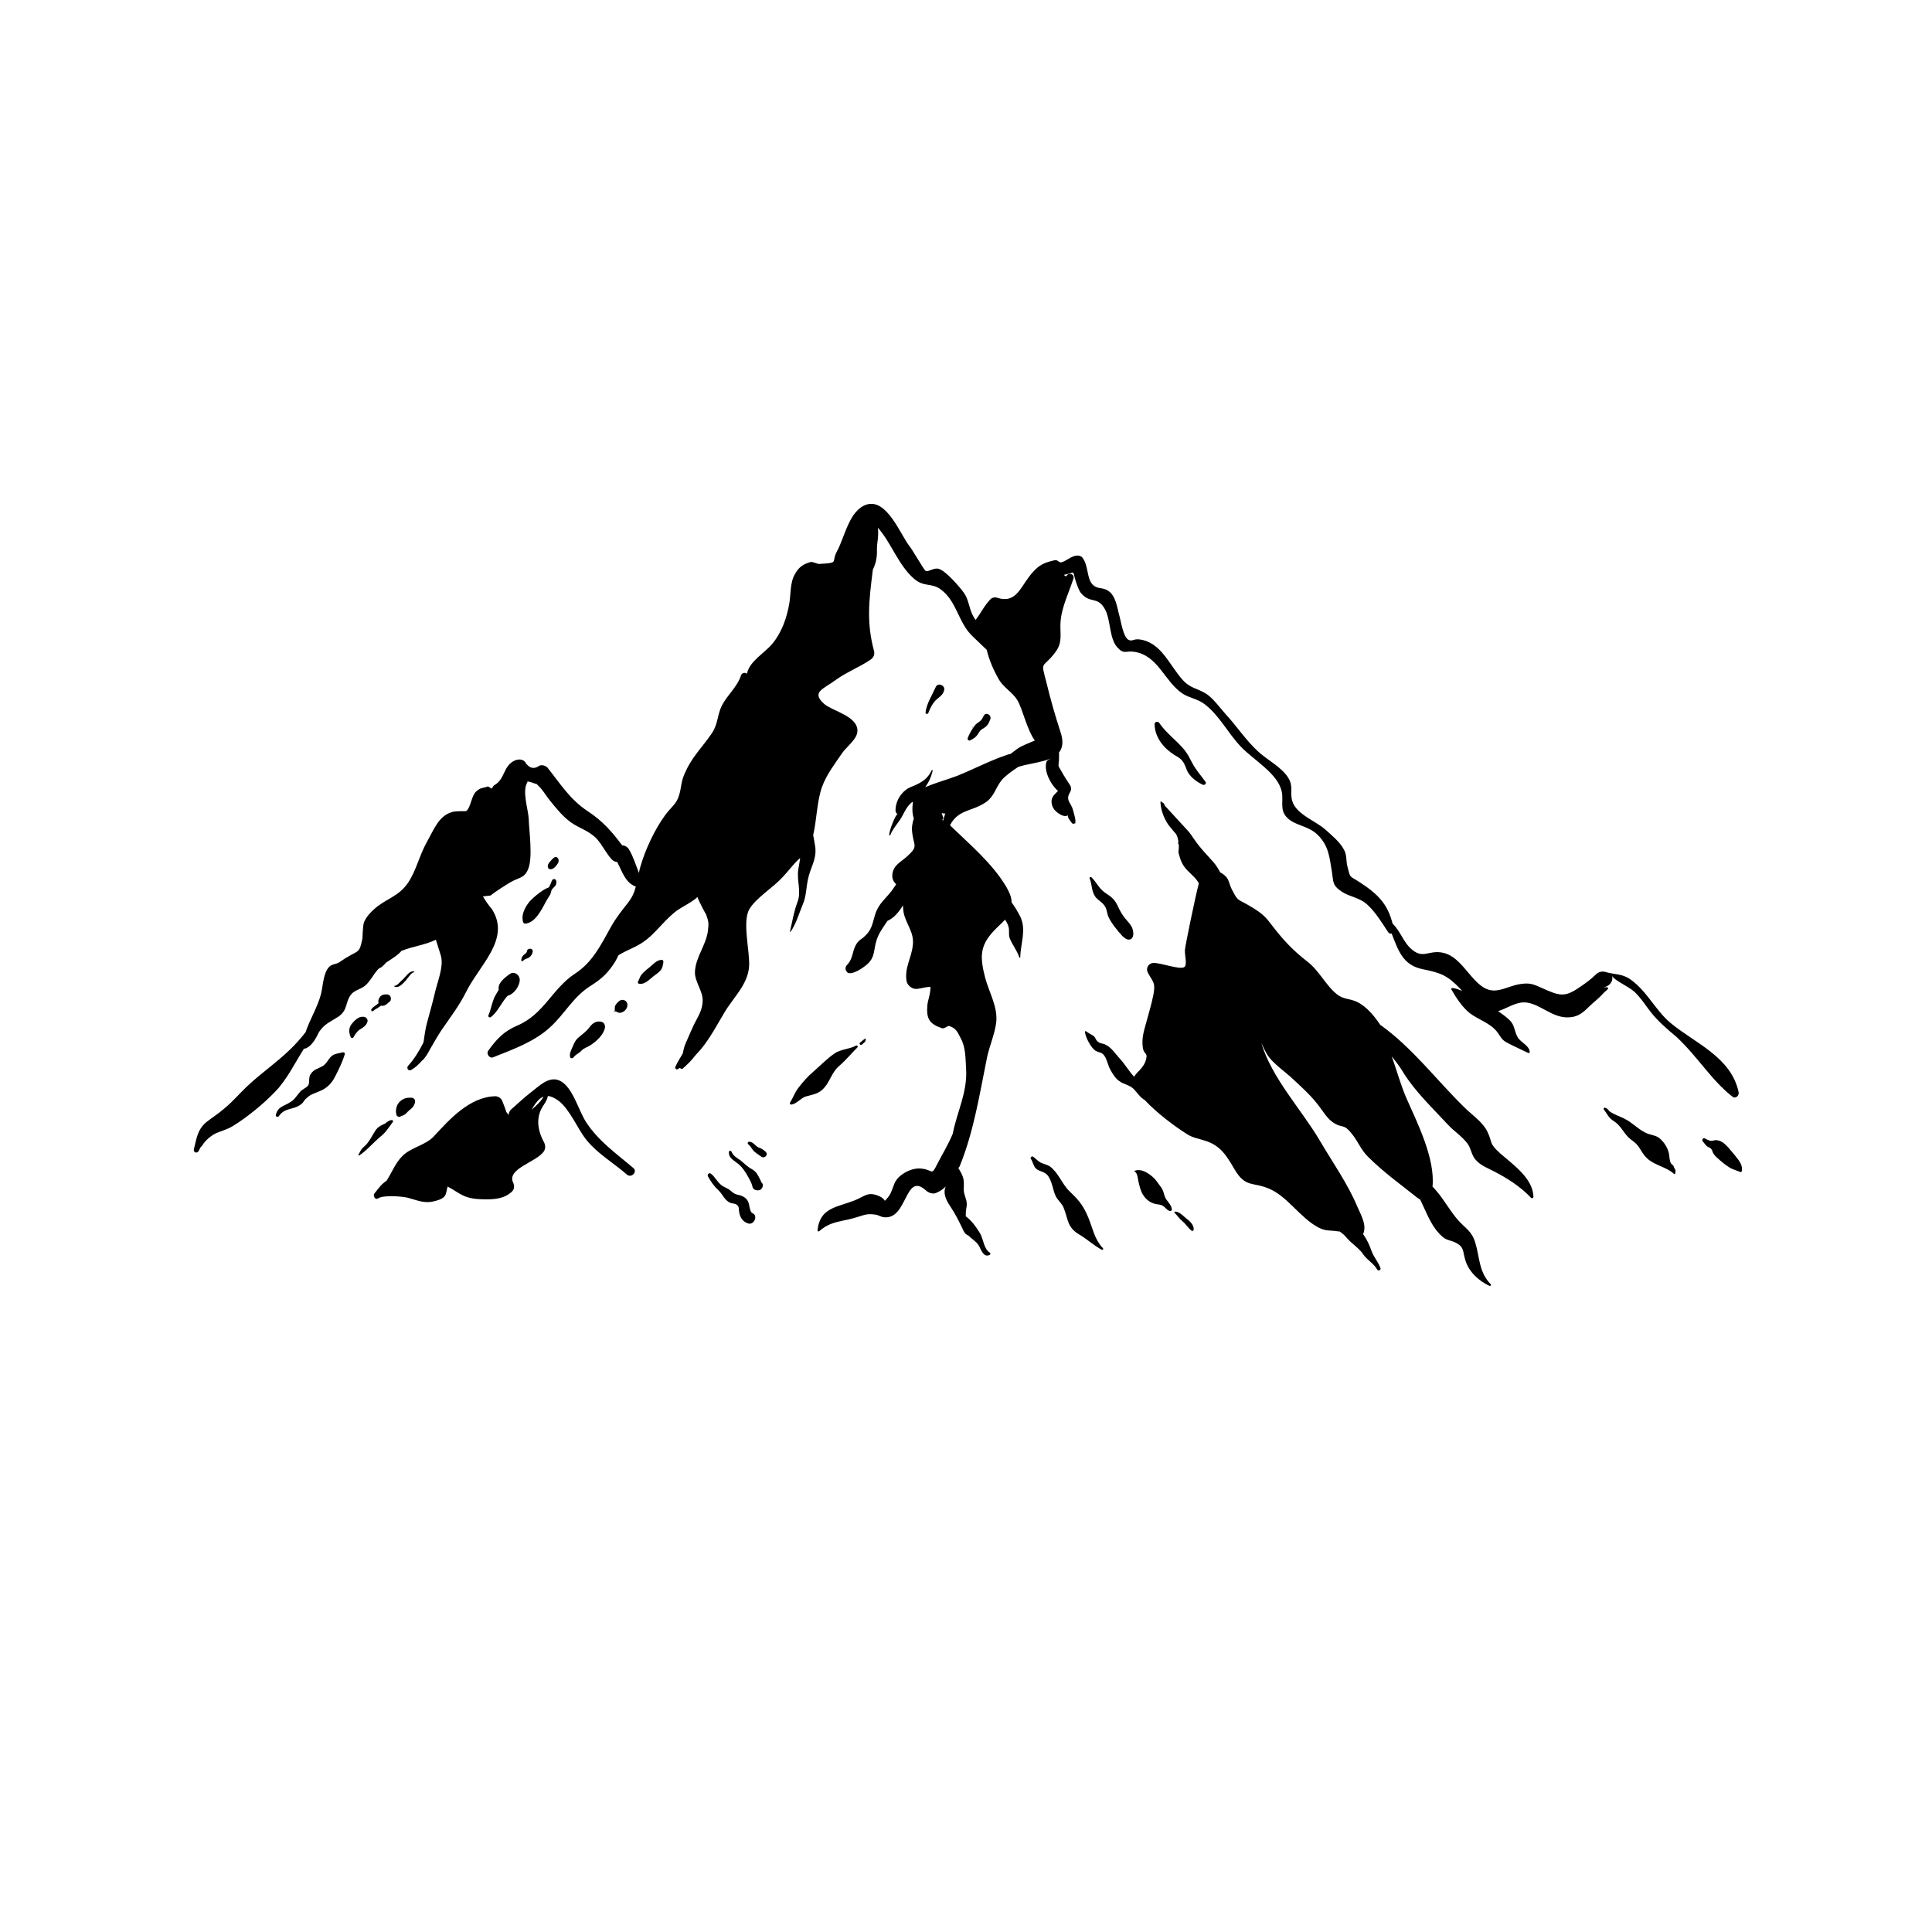 <svg xmlns="http://www.w3.org/2000/svg" xmlns:xlink="http://www.w3.org/1999/xlink" width="500" zoomAndPan="magnify" viewBox="0 0 375 375" height="500" preserveAspectRatio="xMidYMid meet" version="1.0"><defs><clipPath id="d3f8e29e89"><path d="M 37.5 97 L 338 97 L 338 244 L 37.5 244 Z M 37.5 97 " clip-rule="nonzero"/></clipPath><clipPath id="e90e8fe721"><path d="M 210 155 L 298 155 L 298 249.688 L 210 249.688 Z M 210 155 " clip-rule="nonzero"/></clipPath><clipPath id="8439c132a3"><path d="M 330 220 L 338.25 220 L 338.25 228 L 330 228 Z M 330 220 " clip-rule="nonzero"/></clipPath></defs><rect x="-37.5" width="450" fill="#ffffff" y="-37.5" height="450" fill-opacity="1"/><rect x="-37.5" width="450" fill="#ffffff" y="-37.5" height="450" fill-opacity="1"/><g clip-path="url(#d3f8e29e89)"><path fill="#000000" d="M 336.328 212.902 C 336.93 213.324 337.59 212.602 337.469 212 C 336.027 205.156 328.938 202.457 324.25 198.555 C 321.309 196.09 319.688 192.371 316.441 190.086 C 314.82 188.945 313.316 189.188 311.574 188.648 C 310.977 188.469 310.254 188.648 309.773 189.129 C 308.75 190.148 307.488 191.047 306.289 191.828 C 303.707 193.57 302.625 193.27 299.559 191.891 C 297.578 190.988 296.918 190.688 294.812 191.047 C 292.051 191.59 290.008 193.328 287.426 191.289 C 284.84 189.309 283.16 185.344 279.734 184.863 C 277.211 184.504 276.25 186.066 274.148 184.383 C 272.406 183.004 271.926 180.844 270.301 179.281 C 269.34 175.5 267.539 173.578 263.812 171.176 C 261.891 169.914 262.133 170.574 261.531 168.176 C 261.23 167.031 261.469 166.012 260.871 164.934 C 260.09 163.43 258.465 162.109 257.266 161.031 C 255.402 159.348 251.617 158.086 250.836 155.504 C 250.297 153.645 251.137 152.684 249.996 150.883 C 248.676 148.84 245.91 147.461 244.168 145.84 C 241.766 143.617 240.082 140.977 237.859 138.574 C 236.777 137.375 235.457 135.512 234.137 134.672 C 232.332 133.531 231.012 133.652 229.449 131.852 C 226.867 128.91 225.305 124.586 221.098 124.105 C 219.957 123.984 219.777 124.586 218.996 124.164 C 218.035 123.625 217.555 120.562 217.312 119.664 C 216.832 118.043 216.652 115.641 215.031 114.621 C 213.949 113.961 213.047 114.379 212.148 113.539 C 210.887 112.34 211.305 109.758 210.105 108.254 C 209.805 107.836 209.145 107.773 208.66 107.895 C 207.641 108.137 206.859 108.977 205.957 109.156 C 205.598 109.215 205.238 108.617 204.758 108.734 C 203.074 109.098 201.875 109.516 200.672 110.836 C 198.027 113.598 197.547 117.32 193.461 116 C 193.043 115.879 192.562 116 192.262 116.301 C 191.121 117.441 190.34 119.062 189.379 120.324 C 189.195 120.082 189.016 119.844 188.836 119.484 C 188.055 117.98 188.055 116.359 187.035 114.98 C 186.133 113.777 183.609 110.836 182.227 110.418 C 181.328 110.117 180.305 111.016 179.703 110.836 C 179.402 110.777 177.121 106.695 176.461 105.914 C 174.777 103.754 172.133 96.727 168.23 97.93 C 164.805 99.012 163.965 104.293 162.461 106.996 C 161.262 109.215 163.004 109.215 159.098 109.457 C 158.617 109.516 157.836 108.977 157.297 109.098 C 155.855 109.516 155.012 110.117 154.293 111.438 C 153.332 113.059 153.512 115.281 153.211 117.082 C 152.73 119.902 151.77 122.664 149.965 124.887 C 148.465 126.746 145.461 128.309 144.98 130.77 C 144.617 130.469 144.02 130.59 143.84 131.07 C 143.059 133.41 141.195 134.852 140.113 136.953 C 139.211 138.754 139.391 140.496 138.191 142.297 C 136.148 145.301 134.227 146.922 132.785 150.402 C 132.184 151.785 132.242 152.984 131.824 154.305 C 131.34 156.047 130.262 156.648 129.117 158.207 C 127.078 160.969 125.215 164.992 124.312 168.176 C 124.191 168.594 124.074 169.016 124.012 169.434 C 123.41 167.875 122.93 166.312 122.09 164.871 C 121.789 164.391 121.309 164.09 120.77 164.09 C 118.785 161.449 116.984 159.348 114.039 157.426 C 110.613 155.145 108.871 152.266 106.289 149.023 C 105.93 148.602 105.207 148.422 104.727 148.602 C 103.645 149.383 102.684 149.141 101.902 147.883 C 101.422 147.281 100.523 147.34 99.859 147.641 C 97.637 148.723 98.059 151.121 96.074 152.324 C 95.535 152.625 95.594 153.043 95.477 153.043 C 95.297 153.105 94.875 152.562 94.574 152.684 C 93.613 153.043 93.312 152.805 92.41 153.645 C 91.449 154.547 91.391 156.766 90.488 157.426 C 90.43 157.488 88.625 157.367 87.785 157.605 C 85.141 158.328 84.18 161.09 82.859 163.43 C 81.418 165.953 80.816 168.953 79.195 171.355 C 77.391 173.996 74.988 174.418 72.766 176.34 C 71.926 177.059 71.145 177.898 70.664 178.98 C 70.363 179.82 70.422 181.863 70.301 182.402 C 69.641 185.465 69.582 184.145 65.855 186.785 C 65.316 187.145 64.535 187.086 63.934 187.625 C 62.734 188.766 62.672 191.527 62.312 192.91 C 61.652 195.492 60.148 197.832 59.309 200.355 C 59.309 200.414 59.309 200.414 59.25 200.414 C 58.77 201.074 58.227 201.676 57.688 202.277 C 54.742 205.578 50.957 207.98 47.832 210.98 C 46.332 212.422 45.191 213.805 43.508 215.184 C 42.426 216.145 41.164 216.926 40.023 217.824 C 38.281 219.328 38.16 221.008 37.621 223.109 C 37.5 223.648 38.223 223.949 38.52 223.469 C 38.641 223.23 38.82 222.93 38.941 222.688 C 38.941 222.629 39.004 222.57 39.004 222.57 C 39.184 222.508 39.242 222.449 39.184 222.449 C 39.301 222.27 39.422 222.09 39.543 221.906 C 40.082 221.188 40.746 220.648 41.523 220.168 C 42.668 219.566 43.93 219.328 45.129 218.605 C 47.895 216.926 51.199 214.223 53.422 211.883 C 55.703 209.539 57.207 206.359 59.008 203.535 C 59.066 203.535 59.188 203.535 59.25 203.535 C 60.391 203.117 61.23 201.797 61.891 200.355 C 61.953 200.293 62.012 200.234 62.012 200.176 C 63.094 198.672 64.055 198.375 65.555 197.414 C 67.598 196.09 66.938 194.59 68.141 193.031 C 68.801 192.188 70.062 192.008 70.902 191.289 C 71.863 190.449 72.465 189.188 73.305 188.227 C 73.367 188.168 73.488 188.047 73.547 187.988 C 73.727 187.926 73.906 187.805 74.086 187.688 C 74.449 187.387 74.75 187.086 74.93 186.848 C 76.012 186.125 77.152 185.465 77.934 184.562 C 80.156 183.664 82.559 183.422 84.602 182.402 C 84.961 183.605 85.684 185.766 85.621 185.703 C 86.102 187.746 84.902 190.566 84.422 192.668 C 83.941 194.711 83.398 196.633 82.859 198.613 C 82.559 199.754 82.379 201.074 82.199 202.336 C 81.355 204.016 80.395 205.578 79.195 206.898 C 78.832 207.32 79.312 207.98 79.797 207.68 C 80.574 207.258 81.297 206.598 81.957 205.816 C 82.02 205.816 82.02 205.816 82.078 205.758 C 82.617 205.156 83.039 204.496 83.398 203.777 C 84.18 202.457 84.902 201.137 85.621 200.055 C 87.305 197.594 89.105 195.25 90.43 192.609 C 93.07 187.266 99.199 182.281 95.477 176.461 C 94.812 175.68 94.273 174.898 93.734 173.996 C 94.273 173.938 94.754 173.879 95.234 173.816 C 96.074 173.098 98.359 171.656 99.199 171.176 C 100.82 170.273 101.785 170.457 102.504 168.715 C 103.465 166.492 102.684 161.211 102.625 158.988 C 102.562 157.188 101.305 153.645 102.324 151.902 C 102.383 151.844 102.383 151.723 102.383 151.664 C 102.746 151.723 103.164 151.844 103.645 152.023 C 103.887 152.145 104.066 152.145 104.125 152.145 C 104.246 152.266 104.367 152.383 104.605 152.625 C 105.328 153.285 106.051 154.547 106.648 155.266 C 107.91 156.828 109.234 158.508 110.855 159.648 C 112.477 160.789 114.398 161.27 115.84 162.832 C 116.984 164.09 117.645 165.652 118.785 166.852 C 119.027 167.094 119.387 167.273 119.809 167.332 C 120.77 169.195 121.43 171.414 123.41 172.078 C 123.172 173.098 122.75 174.117 121.91 175.199 C 120.707 176.758 119.746 177.898 118.664 179.762 C 116.562 183.543 115 186.785 111.574 189.008 C 107.191 191.891 105.566 196.871 100.461 199.035 C 97.816 200.176 96.496 201.555 94.754 203.957 C 94.332 204.559 95.055 205.52 95.715 205.219 C 99.5 203.715 103.707 202.215 106.77 199.395 C 109.773 196.633 111.156 193.57 114.641 191.348 C 116.441 190.207 117.703 189.188 118.965 187.324 C 119.387 186.727 119.746 186.066 120.047 185.406 C 121.008 184.805 122.031 184.383 123.109 183.844 C 126.836 182.102 128.098 179.281 131.281 176.82 C 131.762 176.398 134.586 174.957 135.367 174.117 C 135.789 175.258 137.051 177.539 137.051 177.48 C 137.531 178.859 137.59 179.102 137.41 180.66 C 137.051 183.484 135.008 185.766 134.887 188.648 C 134.828 190.566 136.449 192.309 136.387 194.289 C 136.328 196.211 135.426 197.352 134.645 198.973 C 134.105 200.113 133.566 201.434 133.086 202.516 C 132.785 203.176 132.664 203.777 132.543 204.438 C 132.062 205.277 131.523 206.117 131.102 207.02 C 130.922 207.32 131.281 207.738 131.582 207.5 C 131.703 207.438 131.883 207.32 132.004 207.258 C 132.062 207.438 132.305 207.559 132.484 207.438 C 133.383 206.66 134.285 205.758 135.066 204.738 C 137.289 202.457 138.672 199.812 140.473 196.754 C 142.277 193.629 145.16 191.168 145.398 187.566 C 145.582 184.684 144.02 178.859 145.461 176.461 C 146.723 174.297 150.086 172.258 151.887 170.273 C 153.031 169.074 153.812 167.934 155.074 166.734 C 155.133 166.672 155.254 166.613 155.312 166.613 C 155.191 167.273 155.074 167.992 154.953 168.715 C 154.594 170.996 155.613 172.977 154.773 175.137 C 154.051 177.059 153.812 178.801 153.332 180.781 C 153.332 180.902 153.449 180.902 153.449 180.844 C 154.473 179.461 155.133 177.18 155.793 175.617 C 156.516 173.938 156.453 172.438 156.816 170.695 C 157.297 168.355 158.496 166.914 158.258 164.512 C 158.137 163.73 158.016 162.949 157.836 162.109 C 158.559 158.988 158.559 155.445 159.578 152.684 C 160.418 150.344 162.102 148.18 163.484 146.141 C 164.266 145 166.426 143.438 166.426 141.879 C 166.488 138.996 161.621 138.035 160 136.652 C 157.355 134.312 159.82 133.773 162.223 131.973 C 164.383 130.41 166.848 129.508 169.012 128.008 C 169.551 127.648 169.793 127.047 169.672 126.449 C 168.168 120.863 168.648 116.781 169.371 110.957 C 169.371 110.836 169.43 110.656 169.43 110.539 C 170.031 109.336 170.273 108.074 170.211 106.574 C 170.211 105.555 170.453 104.594 170.453 103.574 C 170.453 103.211 170.453 102.852 170.391 102.434 C 172.977 105.312 174.359 109.695 177.422 112.34 C 179.344 114.02 180.848 113.059 182.648 114.441 C 185.773 116.781 186.012 120.922 188.777 123.504 C 189.676 124.348 190.578 125.246 191.539 126.148 C 191.898 127.887 192.863 130.109 193.762 131.672 C 194.723 133.473 196.465 134.254 197.488 135.934 C 198.508 137.676 199.289 141.516 200.852 143.738 C 200.43 143.918 200.012 144.098 199.711 144.219 C 198.75 144.641 198.027 144.879 197.129 145.598 C 196.828 145.84 196.465 146.078 196.164 146.32 C 195.984 146.379 195.867 146.379 195.684 146.441 C 192.383 147.52 189.195 149.203 185.953 150.523 C 183.969 151.305 181.629 151.902 179.586 152.805 C 180.305 151.785 180.785 150.703 181.027 149.562 C 181.027 149.441 180.906 149.383 180.848 149.504 C 180.066 151.121 179.043 151.785 177.422 152.504 C 176.879 152.742 176.398 152.863 175.859 153.285 C 174.598 154.246 173.816 155.746 173.816 157.309 C 173.816 157.605 173.996 157.906 174.238 158.027 C 173.938 157.848 172.496 161.328 172.617 162.109 C 172.617 162.23 172.797 162.172 172.797 162.109 C 173.336 160.668 174.598 159.527 175.258 158.148 C 175.621 157.488 175.98 156.648 176.82 155.867 C 176.941 155.805 177 155.688 177.121 155.625 C 177.121 155.688 177.18 155.688 177.18 155.746 C 177.121 156.348 177.062 156.945 177.121 157.668 C 177.18 158.148 177.242 158.508 177.363 158.867 C 177.121 159.648 177 160.43 177 160.91 C 177.18 164.27 178.504 164.031 176.039 166.254 C 174.84 167.332 173.395 167.934 173.215 169.676 C 173.098 170.695 173.516 171.176 173.938 171.656 C 173.695 172.016 173.395 172.438 173.156 172.797 C 171.895 174.477 170.512 175.379 169.852 177.539 C 169.25 179.52 169.25 180.48 167.629 181.922 C 167.207 182.281 166.789 182.465 166.426 182.941 C 165.285 184.504 165.766 185.887 164.383 187.324 C 164.086 187.625 164.023 188.168 164.266 188.465 C 164.383 188.586 164.445 188.766 164.566 188.828 C 165.645 189.246 167.75 187.688 168.41 187.086 C 169.91 185.703 169.551 184.203 170.152 182.465 C 170.574 181.082 171.473 179.941 172.254 178.742 C 173.516 178.199 174.477 177 175.258 175.738 C 175.258 176.098 175.32 176.52 175.379 177.059 C 175.801 179.34 177.48 180.902 177.18 183.422 C 176.941 185.945 175.5 187.867 175.98 190.508 C 176.16 191.289 177.062 192.008 177.902 191.949 C 178.684 191.891 179.344 191.648 180.066 191.59 C 180.305 191.59 180.484 191.527 180.605 191.527 C 180.664 192.668 180.066 194.289 180.004 195.07 C 179.766 197.711 180.367 198.734 182.828 199.574 C 183.309 199.754 183.91 199.035 184.27 199.152 C 185.711 199.633 185.891 200.473 186.492 201.555 C 187.453 203.297 187.395 205.457 187.516 207.438 C 187.816 212 185.773 215.723 184.93 220.047 C 184.09 222.09 182.887 224.07 181.926 225.93 C 180.727 228.332 181.145 227.07 178.922 226.832 C 177.602 226.652 176.16 227.191 175.078 227.973 C 173.035 229.414 173.637 230.973 172.195 232.594 C 171.355 233.555 172.254 232.836 170.512 232.113 C 168.352 231.215 167.75 232.293 165.828 233.016 C 162.461 234.336 159.098 234.395 158.676 238.84 C 158.676 239.02 158.918 239.078 159.039 238.957 C 161.32 236.918 163.543 237.156 166.309 236.258 C 168.051 235.719 168.41 235.535 170.031 235.777 C 170.453 235.836 170.992 236.195 171.535 236.258 C 176.219 236.859 175.559 227.25 179.766 231.094 C 180.246 231.516 180.965 231.812 181.629 231.574 C 182.406 231.273 183.008 230.855 183.551 230.312 C 183.07 231.453 183.43 232.656 184.449 234.156 C 185.352 235.477 186.133 237.039 186.855 238.539 C 187.152 239.199 187.336 239.559 187.934 239.801 C 188.598 240.461 189.438 240.941 189.918 241.66 C 190.398 242.383 190.82 244.184 192.082 243.582 C 192.32 243.461 192.262 243.16 192.082 243.102 C 190.938 242.383 190.879 240.461 190.219 239.379 C 189.496 238.18 188.598 236.918 187.453 236.078 C 187.453 235.535 187.453 234.996 187.574 234.457 C 187.816 233.254 187.453 232.773 187.152 231.633 C 186.914 230.613 187.273 229.594 186.914 228.512 C 186.734 227.91 186.375 227.312 186.012 226.711 C 186.074 226.652 186.191 226.531 186.254 226.41 C 189.016 219.688 190.156 212.242 191.602 205.156 C 192.082 202.996 193.043 200.773 193.344 198.613 C 193.762 195.551 192.02 192.73 191.238 189.848 C 190.219 185.887 190.098 183.664 192.863 180.723 C 193.523 180 194.363 179.281 195.086 178.5 C 195.387 178.98 195.684 179.461 195.805 180.121 C 195.926 180.781 195.746 181.504 195.984 182.102 C 196.465 183.363 197.426 184.504 197.848 185.824 C 197.906 185.945 198.027 185.945 198.027 185.824 C 198.09 183.125 199.23 180.602 198.09 178.02 C 197.609 177.059 197.008 176.039 196.348 175.137 C 196.348 174.117 195.926 173.219 195.324 172.137 C 192.562 167.512 188.297 163.973 184.391 160.188 C 186.012 157.066 188.656 157.547 191.301 155.746 C 192.98 154.605 193.223 152.926 194.422 151.422 C 195.203 150.523 196.465 149.621 197.668 148.84 C 198.027 148.723 198.391 148.66 198.75 148.543 C 200.672 148.121 202.535 147.82 203.977 147.219 C 203.797 147.34 203.195 147.582 203.137 147.82 C 202.535 149.5 203.855 152.203 205.359 153.523 C 204.879 154.066 204.156 154.484 204.098 155.504 C 204.098 156.828 204.879 157.605 206.02 158.207 C 206.379 158.387 206.98 158.508 207.34 158.207 C 206.98 158.508 208 159.648 208.121 159.828 C 208.18 159.887 208.301 159.887 208.363 159.887 L 208.602 159.828 C 208.781 159.828 208.781 159.59 208.66 159.469 C 209.023 159.707 208.18 156.887 208.121 156.766 C 207.52 155.445 206.859 155.145 207.762 153.645 C 207.941 153.344 207.941 152.863 207.762 152.504 C 207.16 151.543 206.559 150.703 206.02 149.684 C 205.238 148.359 205.477 148.902 205.539 147.582 C 205.539 147.102 205.598 146.559 205.539 146.078 C 206.258 145.18 206.5 143.918 205.777 141.879 C 204.758 138.754 203.914 135.754 203.137 132.57 C 201.934 127.949 202.293 129.988 204.816 126.629 C 206.32 124.645 205.719 123.086 205.84 120.863 C 206.02 117.863 207.461 115.102 208.363 112.277 C 208.602 111.379 207.34 111.016 206.98 111.859 C 206.918 111.859 206.859 111.797 206.738 111.797 C 206.68 111.797 206.68 111.797 206.68 111.797 C 206.621 111.738 206.621 111.617 206.559 111.559 C 208.961 111.137 208 110.418 208.902 113.117 C 209.082 113.598 209.383 114.559 209.805 115.102 C 211.664 117.32 213.109 115.582 214.551 118.402 C 215.57 120.383 215.332 123.926 216.832 125.605 C 218.156 127.109 218.453 126.266 220.137 126.508 C 224.824 127.227 225.965 132.211 229.508 134.613 C 230.891 135.512 232.453 135.633 233.773 136.652 C 236.66 138.816 238.34 142.297 240.805 144.879 C 243.266 147.52 248.074 150.102 248.793 153.703 C 249.156 155.387 248.375 157.125 249.695 158.566 C 251.258 160.309 253.719 160.129 255.703 161.988 C 257.926 164.152 258.047 166.371 258.527 169.254 C 258.828 171.176 258.586 171.836 260.391 173.035 C 262.07 174.176 263.875 174.117 265.555 175.738 C 267.117 177.238 268.258 179.16 269.461 180.961 C 269.641 181.203 269.883 181.262 270.121 181.203 C 271.383 184.445 272.285 187.324 276.07 188.105 C 279.676 188.828 280.938 189.309 283.461 191.949 C 283.578 192.07 283.699 192.25 283.82 192.371 C 283.219 192.07 282.559 191.828 281.898 191.77 C 281.719 191.77 281.656 191.949 281.719 192.07 C 282.617 193.629 283.82 195.492 285.262 196.633 C 286.883 197.895 289.227 198.555 290.547 200.234 C 291.391 201.316 291.328 201.797 292.77 202.516 C 294.031 203.176 295.293 203.715 296.617 204.375 C 296.734 204.438 296.918 204.375 296.918 204.195 C 296.855 202.875 295.055 202.336 294.512 201.195 C 293.852 199.934 294.031 198.914 292.891 197.895 C 292.23 197.293 291.508 196.754 290.789 196.273 C 292.652 195.672 294.332 194.352 296.316 194.59 C 298.961 194.949 301.121 197.352 304.004 197.473 C 305.988 197.531 307.008 196.812 308.391 195.43 C 309.234 194.59 310.375 193.75 311.094 192.91 C 311.754 192.188 313.078 191.469 311.156 191.648 C 312.297 191.527 313.199 190.566 312.898 189.367 C 313.137 190.207 316.203 191.527 317.223 192.488 C 318.605 193.809 319.324 195.07 320.469 196.512 C 321.848 198.254 323.652 199.812 325.332 201.195 C 329.598 205.156 332.184 209.719 336.328 212.902 Z M 183.07 159.289 C 183.008 159.227 182.949 159.168 182.887 159.109 C 183.008 159.047 183.129 158.867 183.07 158.688 C 183.008 158.449 182.887 158.148 182.77 157.789 C 182.828 157.789 182.828 157.789 182.887 157.848 C 183.07 157.906 183.25 157.906 183.488 157.906 C 183.309 158.328 183.188 158.809 183.07 159.289 Z M 183.07 159.289 " fill-opacity="1" fill-rule="nonzero"/></g><g clip-path="url(#e90e8fe721)"><path fill="#000000" d="M 291.211 223.891 C 288.926 221.848 289.766 221.848 288.688 219.625 C 287.785 217.766 285.684 216.383 284.238 214.945 C 278.832 209.66 274.086 203.297 267.898 198.914 C 266.695 197.113 265.137 195.25 263.273 194.41 C 261.711 193.75 260.809 193.992 259.547 193.031 C 257.387 191.348 256.062 188.406 253.781 186.664 C 250.777 184.324 248.973 182.344 246.633 179.281 C 245.309 177.48 244.227 176.82 242.184 175.617 C 240.082 174.418 240.324 174.957 239.121 172.676 C 238.402 171.297 238.699 170.574 237.32 169.613 C 237.141 169.496 237.02 169.434 236.84 169.316 C 236.418 168.535 235.996 167.875 235.516 167.332 C 234.195 165.832 233.172 164.871 231.91 163.07 C 231.371 162.352 231.191 161.93 230.531 161.211 C 229.207 159.77 227.766 158.207 226.445 156.766 C 225.484 155.746 226.504 156.348 225.363 155.566 C 225.305 155.566 225.242 155.566 225.242 155.625 C 225.305 157.246 225.906 158.809 226.805 160.129 C 227.285 160.73 227.766 161.328 228.309 161.93 C 228.547 162.41 228.668 162.891 228.727 163.371 C 228.727 163.371 228.727 163.371 228.727 163.43 C 228.609 163.609 228.668 163.793 228.789 163.91 C 228.848 164.391 228.789 164.871 228.727 165.414 C 228.969 166.434 229.27 167.395 229.871 168.234 C 230.652 169.316 231.73 169.977 232.453 171.055 C 232.574 171.176 232.633 171.355 232.691 171.477 C 232.094 173.637 230.051 183.543 229.988 184.383 C 229.93 185.523 230.531 187.387 229.809 187.746 C 228.848 188.227 225.242 186.848 223.863 186.906 C 222.902 186.965 222.359 187.926 222.781 188.766 C 223.801 190.688 224.344 190.629 223.863 193.148 C 223.5 194.949 222.961 196.691 222.48 198.492 C 222 200.234 221.578 201.496 221.82 203.355 C 222 204.676 222.781 204.258 222.48 205.52 C 222.059 207.32 220.676 207.98 220.137 209 C 219.176 207.98 218.453 206.719 217.492 205.637 C 216.594 204.676 215.75 203.297 214.551 202.758 C 213.949 202.457 213.527 202.637 212.926 202.035 C 212.688 201.797 212.629 201.434 212.387 201.195 C 211.906 200.773 211.305 200.594 210.824 200.176 C 210.703 200.113 210.523 200.176 210.586 200.293 C 210.703 201.375 211.727 203.297 212.566 203.898 C 213.289 204.375 213.77 204.137 214.309 204.855 C 214.852 205.52 215.031 206.777 215.512 207.617 C 215.93 208.398 216.531 209.359 217.254 209.84 C 218.152 210.5 219.234 210.562 220.078 211.402 C 220.676 212 221.34 213.082 222.18 213.504 C 224.461 215.965 227.887 218.547 230.352 220.105 C 231.551 220.887 232.574 220.949 233.953 221.43 C 236.84 222.328 238.039 224.25 239.543 226.832 C 241.824 230.793 243.266 229.234 246.75 230.914 C 250.055 232.535 252.398 236.316 255.762 238.18 C 257.445 239.078 258.047 238.719 259.789 239.02 C 259.91 239.02 260.027 239.02 260.027 239.02 C 260.508 239.379 260.988 239.738 261.352 240.219 C 262.371 241.422 263.875 242.32 264.594 243.461 C 265.375 244.602 266.637 245.203 267.297 246.402 C 267.477 246.766 268.078 246.523 267.957 246.164 C 267.539 244.961 266.637 244.004 266.215 242.801 C 265.797 241.66 265.438 240.82 264.715 239.738 C 264.656 239.68 264.594 239.621 264.594 239.5 C 265.316 237.816 264.234 235.957 263.512 234.336 C 261.652 229.832 258.586 225.512 256.125 221.309 C 252.578 215.305 246.871 209.301 244.828 202.457 C 245.309 203.418 245.672 204.379 246.332 205.219 C 247.352 206.539 249.395 208.039 250.477 209 C 252.34 210.742 254.082 212.242 255.703 214.285 C 256.723 215.543 257.566 217.164 258.945 218.004 C 260.629 219.027 260.809 218.066 262.371 220.047 C 263.574 221.488 264.176 223.23 265.555 224.551 C 268.5 227.492 271.926 229.953 275.168 232.535 C 275.348 232.656 275.469 232.715 275.648 232.836 C 275.828 233.195 276.008 233.555 276.191 233.977 C 277.211 236.137 278.051 238.359 279.973 240.039 C 280.816 240.762 281.418 240.699 282.379 241.121 C 284.301 242.02 283.879 242.922 284.422 244.602 C 285.082 246.824 287.004 248.625 289.105 249.586 C 289.285 249.645 289.527 249.465 289.348 249.285 C 287.004 246.824 287.242 244.121 286.344 241.18 C 285.684 238.957 284.422 238.418 283.039 236.859 C 281.656 235.297 280.574 233.375 279.254 231.695 C 278.832 231.215 278.473 230.734 278.051 230.312 C 278.594 224.852 275.047 217.824 273.004 213.203 C 271.805 210.441 271.082 207.617 270.121 205.039 C 270.961 206.059 271.742 207.078 272.406 208.219 C 274.746 211.941 277.934 214.945 280.938 218.188 C 282.137 219.508 283.82 220.586 284.84 221.969 C 285.562 222.93 285.562 224.129 286.402 225.09 C 287.363 226.23 288.746 226.711 290.008 227.371 C 292.652 228.754 295.113 230.312 297.156 232.477 C 297.398 232.715 297.699 232.477 297.637 232.176 C 297.457 228.633 293.672 226.051 291.211 223.891 Z M 291.211 223.891 " fill-opacity="1" fill-rule="nonzero"/></g><path fill="#000000" d="M 227.887 146.5 C 228.91 147.102 229.508 147.402 229.988 148.543 C 230.23 149.023 230.289 149.441 230.59 149.922 C 231.25 151.004 232.332 151.785 233.473 152.324 C 233.773 152.445 234.195 152.145 234.016 151.785 C 233.113 150.523 232.152 149.504 231.43 148.121 C 230.949 147.219 230.59 146.441 229.93 145.598 C 228.367 143.68 226.387 142.355 225.004 140.316 C 224.762 139.957 224.102 140.074 224.102 140.555 C 224.16 143.137 225.844 145.18 227.887 146.5 Z M 227.887 146.5 " fill-opacity="1" fill-rule="nonzero"/><path fill="#000000" d="M 214.25 175.617 C 214.91 176.398 214.789 177.121 215.148 177.961 C 215.691 179.16 216.953 180.723 217.855 181.684 C 218.215 182.043 218.816 182.523 219.355 182.344 C 220.195 182.043 220.016 180.781 219.777 180.18 C 219.535 179.461 218.816 178.801 218.336 178.199 C 217.734 177.418 217.375 176.758 216.953 175.859 C 216.352 174.539 215.691 174.059 214.488 173.277 C 213.289 172.438 212.867 171.297 211.848 170.273 C 211.727 170.156 211.426 170.273 211.484 170.457 C 212.027 171.777 211.785 172.977 212.688 174.176 C 213.227 174.777 213.828 175.078 214.25 175.617 Z M 214.25 175.617 " fill-opacity="1" fill-rule="nonzero"/><path fill="#000000" d="M 211.004 235.777 C 210.043 233.676 209.203 232.773 207.582 231.215 C 206.141 229.832 205.477 227.672 203.797 226.41 C 203.254 226.051 202.535 225.93 201.934 225.629 C 201.332 225.27 201.031 224.852 200.492 224.488 C 200.25 224.371 199.949 224.668 200.07 224.91 C 200.492 225.512 200.551 226.289 201.094 226.832 C 201.691 227.371 202.594 227.371 203.195 227.973 C 204.215 228.992 204.336 231.035 204.938 232.234 C 205.359 233.016 206.141 233.617 206.438 234.395 C 207.34 236.617 207.102 238.18 209.383 239.559 C 210.945 240.461 212.266 241.723 213.828 242.562 C 214.008 242.68 214.25 242.441 214.07 242.262 C 212.266 240.34 212.086 238.117 211.004 235.777 Z M 211.004 235.777 " fill-opacity="1" fill-rule="nonzero"/><path fill="#000000" d="M 225.305 230.375 C 225.062 230.012 224.762 229.652 224.523 229.293 C 223.68 228.152 221.699 226.652 220.258 227.25 C 220.195 227.312 220.195 227.434 220.258 227.434 C 220.797 227.613 220.859 228.934 220.977 229.352 C 221.219 230.312 221.34 231.094 221.879 231.934 C 222.48 232.895 223.383 233.555 224.523 233.734 C 225.242 233.855 225.484 233.797 226.145 234.395 C 226.504 234.758 226.566 234.875 227.047 235.055 C 227.227 235.117 227.465 234.938 227.465 234.758 C 227.348 233.676 226.387 233.137 226.086 232.234 C 225.844 231.516 225.785 230.973 225.305 230.375 Z M 225.305 230.375 " fill-opacity="1" fill-rule="nonzero"/><path fill="#000000" d="M 230.109 236.379 C 229.57 235.898 228.789 235.117 228.008 235.176 C 227.945 235.176 227.887 235.297 227.945 235.355 C 228.488 235.898 228.91 236.559 229.508 237.039 C 230.168 237.578 230.652 238.418 231.312 238.898 C 231.43 238.957 231.613 238.898 231.672 238.777 C 231.852 237.758 230.832 236.918 230.109 236.379 Z M 230.109 236.379 " fill-opacity="1" fill-rule="nonzero"/><path fill="#000000" d="M 160.059 211.043 C 161.141 209.781 161.5 208.098 162.824 206.957 C 164.203 205.758 165.164 204.559 166.426 203.297 C 166.609 203.117 166.367 202.875 166.188 202.938 C 164.746 203.715 163.184 203.598 161.859 204.559 C 160.418 205.578 159.156 206.898 157.836 208.039 C 156.695 209 155.852 210.02 154.953 211.16 C 154.23 212.121 153.93 213.082 153.332 214.043 C 153.211 214.223 153.391 214.402 153.629 214.402 C 154.652 214.223 155.371 213.203 156.336 212.844 C 157.777 212.422 158.977 212.363 160.059 211.043 Z M 160.059 211.043 " fill-opacity="1" fill-rule="nonzero"/><path fill="#000000" d="M 167.27 202.758 C 167.629 202.457 167.988 202.277 168.051 201.734 C 168.051 201.676 167.988 201.555 167.867 201.613 C 167.57 201.855 167.27 202.094 166.969 202.336 C 166.668 202.574 167.027 202.996 167.27 202.758 Z M 167.27 202.758 " fill-opacity="1" fill-rule="nonzero"/><path fill="#000000" d="M 180.184 138.395 C 180.484 137.496 181.145 136.293 181.867 135.691 C 182.527 135.152 183.008 134.852 183.25 134.012 C 183.551 133.051 182.047 132.391 181.625 133.352 C 180.906 134.973 179.883 136.473 179.645 138.273 C 179.586 138.574 180.066 138.695 180.184 138.395 Z M 180.184 138.395 " fill-opacity="1" fill-rule="nonzero"/><path fill="#000000" d="M 188.715 141.098 C 188.656 141.098 188.656 141.215 188.715 141.215 C 188.836 141.215 188.836 141.098 188.715 141.098 Z M 188.715 141.098 " fill-opacity="1" fill-rule="nonzero"/><path fill="#000000" d="M 188.355 143.68 C 188.777 143.438 189.195 143.258 189.496 142.898 C 189.859 142.539 190.039 141.996 190.398 141.695 C 190.758 141.398 191.238 141.215 191.539 140.855 C 191.898 140.496 192.02 140.074 192.199 139.656 C 192.562 138.816 191.359 138.094 190.938 138.934 C 190.699 139.414 190.52 139.777 190.098 140.074 C 189.738 140.316 189.375 140.555 189.137 140.918 C 188.598 141.637 188.117 142.477 187.816 143.316 C 187.754 143.617 188.117 143.859 188.355 143.68 Z M 188.355 143.68 " fill-opacity="1" fill-rule="nonzero"/><path fill="#000000" d="M 94.812 197.051 C 94.695 197.352 94.996 197.594 95.297 197.414 C 96.676 196.332 97.336 194.531 98.539 193.27 C 99.801 192.969 100.941 191.289 100.883 190.086 C 100.82 189.246 99.859 188.469 99.02 189.008 C 98.238 189.547 97.457 190.148 96.977 190.988 C 96.797 191.289 96.738 191.707 96.797 192.129 C 96.438 192.789 96.016 193.328 95.777 194.051 C 95.414 195.012 95.234 196.09 94.812 197.051 Z M 94.812 197.051 " fill-opacity="1" fill-rule="nonzero"/><path fill="#000000" d="M 101.543 186.484 C 101.785 186.125 102.383 186.066 102.746 185.824 C 103.105 185.523 103.344 185.164 103.406 184.684 C 103.465 183.965 102.324 183.965 102.266 184.684 C 102.266 184.984 101.723 185.227 101.543 185.465 C 101.305 185.766 101.184 186.004 101.184 186.426 C 101.184 186.605 101.422 186.605 101.543 186.484 Z M 101.543 186.484 " fill-opacity="1" fill-rule="nonzero"/><path fill="#000000" d="M 103.105 174.656 C 102.324 175.438 101.543 176.699 101.422 177.898 C 101.422 178.141 101.363 179.281 101.902 179.281 C 103.945 179.16 105.207 176.398 106.051 174.84 C 106.289 174.418 106.59 173.996 106.828 173.578 C 106.891 173.457 107.012 172.855 107.07 172.738 C 107.492 172.078 108.09 172.016 107.973 171.055 C 107.973 170.637 107.43 170.457 107.191 170.816 C 107.012 171.117 106.949 171.477 106.77 171.777 C 106.531 172.316 106.531 172.258 106.051 172.438 C 105.086 172.918 103.887 173.879 103.105 174.656 Z M 103.105 174.656 " fill-opacity="1" fill-rule="nonzero"/><path fill="#000000" d="M 108.09 167.875 C 108.391 167.512 108.633 166.914 108.211 166.492 C 108.09 166.371 107.91 166.312 107.73 166.371 C 107.371 166.492 107.07 166.914 106.77 167.215 C 106.469 167.574 106.168 167.992 106.41 168.473 C 106.469 168.652 106.648 168.715 106.828 168.715 C 107.371 168.773 107.793 168.234 108.09 167.875 Z M 108.09 167.875 " fill-opacity="1" fill-rule="nonzero"/><path fill="#000000" d="M 111.277 205.277 C 111.695 204.676 112.418 204.438 112.898 203.898 C 113.438 203.355 114.098 203.234 114.699 202.816 C 115.781 202.094 117.102 200.895 117.402 199.574 C 117.523 199.035 117.285 198.434 116.684 198.312 C 115.723 198.133 115.062 198.555 114.461 199.332 C 113.859 200.176 113.137 200.656 112.355 201.316 C 111.637 201.914 111.457 202.457 111.094 203.297 C 110.797 203.957 110.496 204.496 110.676 205.277 C 110.855 205.457 111.156 205.457 111.277 205.277 Z M 111.277 205.277 " fill-opacity="1" fill-rule="nonzero"/><path fill="#000000" d="M 119.027 196.332 C 118.965 196.332 118.965 196.332 119.027 196.332 C 119.387 196.332 119.445 196.211 119.809 196.453 C 120.105 196.633 120.527 196.633 120.828 196.453 C 121.188 196.273 121.488 196.031 121.668 195.613 C 121.848 195.191 121.848 194.711 121.488 194.352 C 121.73 194.59 121.43 194.289 121.367 194.23 C 121.25 194.172 121.188 194.172 121.07 194.109 C 120.828 194.051 120.527 194.051 120.289 194.23 C 119.926 194.469 119.688 194.77 119.445 195.133 C 119.324 195.371 119.324 195.613 119.324 195.91 C 119.387 196.211 119.324 196.211 119.027 196.332 Z M 119.027 196.332 " fill-opacity="1" fill-rule="nonzero"/><path fill="#000000" d="M 128.398 186.305 C 127.375 186.367 126.715 187.266 125.934 187.867 C 125.453 188.227 124.973 188.648 124.555 189.129 C 124.191 189.547 124.133 190.027 123.832 190.508 C 123.773 190.688 123.832 190.93 124.012 190.93 C 125.152 191.168 125.996 190.148 126.836 189.488 C 127.316 189.129 127.797 188.828 128.219 188.348 C 128.637 187.805 128.637 187.387 128.758 186.785 C 128.82 186.547 128.637 186.246 128.398 186.305 Z M 128.398 186.305 " fill-opacity="1" fill-rule="nonzero"/><path fill="#000000" d="M 71.324 198.312 C 71.445 197.953 71.145 197.531 70.844 197.414 C 69.82 197.113 68.98 197.895 68.379 198.613 C 67.66 199.395 67.66 200.355 68.078 201.316 C 68.199 201.555 68.559 201.496 68.621 201.316 C 68.859 200.836 69.402 200.113 69.762 199.875 C 70.422 199.453 71.082 199.152 71.324 198.312 Z M 71.324 198.312 " fill-opacity="1" fill-rule="nonzero"/><path fill="#000000" d="M 72.766 195.25 C 72.527 195.43 72.285 195.613 72.105 195.852 C 71.926 196.09 72.227 196.453 72.465 196.211 C 72.707 195.973 73.066 195.793 73.367 195.613 C 73.547 195.492 73.785 195.312 73.969 195.191 C 74.207 195.25 74.387 195.25 74.688 195.133 C 75.109 194.949 75.289 194.652 75.648 194.41 C 76.07 194.051 75.891 193.148 75.289 193.031 C 74.629 192.969 74.027 193.031 73.668 193.629 C 73.426 193.992 73.367 194.352 73.488 194.711 C 73.305 194.891 73.008 195.07 72.766 195.25 Z M 72.766 195.25 " fill-opacity="1" fill-rule="nonzero"/><path fill="#000000" d="M 80.336 188.707 C 80.457 188.707 80.395 188.586 80.336 188.527 C 79.613 188.469 79.074 189.129 78.652 189.609 C 78.414 189.906 78.172 190.148 77.871 190.387 C 77.57 190.688 77.09 191.289 76.609 191.348 C 76.492 191.348 76.492 191.469 76.609 191.527 C 77.332 191.77 77.934 191.168 78.414 190.688 C 78.652 190.449 78.895 190.207 79.074 189.906 C 79.434 189.547 79.734 188.887 80.336 188.707 Z M 80.336 188.707 " fill-opacity="1" fill-rule="nonzero"/><path fill="#000000" d="M 324.371 225.871 C 324.012 225.27 324.07 224.609 323.953 223.949 C 323.711 222.93 323.289 222.148 322.57 221.367 C 321.668 220.406 321.129 220.469 319.988 220.105 C 318.125 219.445 316.922 217.887 315.238 217.105 C 314.277 216.625 313.438 216.383 312.598 215.844 C 312.117 215.543 312.176 215.184 311.516 215.004 C 311.395 214.945 311.215 215.125 311.273 215.305 C 312.055 216.324 312.117 216.863 313.199 217.586 C 314.758 218.547 315.121 220.047 316.5 221.129 C 317.465 221.848 317.824 222.148 318.363 223.051 C 318.844 223.828 319.207 224.43 319.926 225.031 C 321.367 226.23 323.59 226.59 324.914 227.852 C 324.973 227.91 325.152 227.91 325.152 227.793 C 325.273 227.191 325.273 227.133 324.914 226.59 C 324.852 226.172 324.551 226.051 324.371 225.871 Z M 324.371 225.871 " fill-opacity="1" fill-rule="nonzero"/><g clip-path="url(#8439c132a3)"><path fill="#000000" d="M 337.527 225.27 C 336.867 224.371 336.148 223.527 335.426 222.688 C 334.766 222.027 334.227 221.43 333.203 221.309 C 332.844 221.246 332.422 221.488 332.062 221.43 C 331.582 221.367 331.281 221.129 330.859 220.949 C 330.5 220.828 330.32 221.309 330.5 221.547 C 330.801 221.848 330.98 222.207 331.34 222.508 C 331.641 222.75 331.883 222.688 332.184 223.051 C 332.363 223.289 332.422 223.711 332.602 223.949 C 332.844 224.309 333.145 224.609 333.504 224.91 C 334.164 225.512 334.887 226.109 335.668 226.59 C 336.328 227.012 337.109 227.191 337.828 227.492 C 337.949 227.551 338.008 227.434 338.07 227.371 C 338.25 226.652 337.949 225.871 337.527 225.27 Z M 337.527 225.27 " fill-opacity="1" fill-rule="nonzero"/></g><path fill="#000000" d="M 113.738 217.766 C 112.297 215.543 111.215 211.16 108.812 209.84 C 106.59 208.641 104.547 210.922 102.926 212.121 C 101.664 213.082 100.582 214.164 99.379 215.184 C 98.781 215.664 98.719 216.203 98.719 216.445 C 98.66 216.324 98.48 216.086 98.238 215.785 C 98.359 215.902 97.457 213.562 97.398 213.504 C 97.156 213.082 96.617 212.781 96.137 212.781 C 91.148 212.902 87.246 217.285 84.242 220.527 C 82.68 222.27 79.793 222.688 78.113 224.371 C 76.73 225.75 76.07 227.551 75.047 229.172 C 74.148 229.715 73.488 230.613 72.645 231.695 C 72.527 231.875 72.527 232.113 72.645 232.293 C 72.645 232.355 72.707 232.414 72.707 232.477 C 72.824 232.656 73.125 232.773 73.305 232.656 C 74.328 231.875 78.172 232.234 79.133 232.477 C 80.996 232.957 82.316 233.676 84.359 233.137 C 86.883 232.535 86.465 231.695 86.883 230.312 C 89.289 231.574 89.949 232.715 93.613 232.773 C 95.715 232.836 97.816 232.773 99.379 231.273 C 99.859 230.855 99.859 230.133 99.621 229.594 C 98.238 226.832 104.188 225.57 105.566 223.469 C 105.93 222.93 105.867 222.207 105.566 221.668 C 104.547 219.809 104.066 217.645 104.906 215.605 C 105.387 214.465 106.109 213.922 106.348 212.723 C 106.949 212.781 107.609 213.082 108.453 213.684 C 110.734 215.484 112.117 219.207 113.918 221.367 C 116.023 223.949 119.207 225.812 121.668 227.973 C 122.512 228.754 123.832 227.43 122.93 226.711 C 119.625 223.891 116.141 221.488 113.738 217.766 Z M 103.164 215.426 C 103.824 214.285 104.547 213.203 105.508 212.844 C 104.906 213.922 104.008 214.645 103.164 215.426 Z M 103.164 215.426 " fill-opacity="1" fill-rule="nonzero"/><path fill="#000000" d="M 66.52 204.258 C 65.855 204.438 65.074 204.496 64.535 204.855 C 63.754 205.398 63.516 206.359 62.672 206.898 C 61.77 207.438 60.93 207.5 60.27 208.52 C 59.848 209.18 60.148 210.082 59.848 210.621 C 59.609 211.102 58.586 211.461 58.227 211.941 C 57.387 212.902 57.266 213.441 55.945 214.164 C 54.742 214.824 53.902 214.945 53.539 216.383 C 53.422 216.746 53.961 216.926 54.141 216.625 C 55.281 214.945 56.906 215.484 58.348 214.402 C 58.949 213.984 58.77 213.922 59.25 213.383 C 60.27 212.363 60.871 212.301 62.133 211.762 C 63.395 211.223 64.355 210.32 64.957 209.121 C 65.676 207.738 66.52 206.059 66.938 204.559 C 67 204.438 66.758 204.195 66.52 204.258 Z M 66.52 204.258 " fill-opacity="1" fill-rule="nonzero"/><path fill="#000000" d="M 76.25 217.766 C 76.371 217.586 76.191 217.344 76.012 217.406 C 75.289 217.465 75.047 218.004 74.387 218.246 C 73.727 218.547 73.246 218.848 72.824 219.508 C 72.285 220.348 71.863 221.246 71.203 222.027 C 70.902 222.387 70.484 222.688 70.184 223.051 C 69.941 223.348 69.82 223.77 69.582 224.07 C 69.523 224.191 69.641 224.371 69.762 224.25 C 71.203 223.289 72.344 221.906 73.668 220.766 C 74.809 219.926 75.41 218.906 76.25 217.766 Z M 76.25 217.766 " fill-opacity="1" fill-rule="nonzero"/><path fill="#000000" d="M 79.133 215.785 C 79.496 215.426 80.035 215.125 80.277 214.645 C 80.516 214.285 80.695 213.742 80.457 213.383 C 80.215 213.023 79.793 213.023 79.375 213.082 C 78.652 213.023 77.871 213.504 77.453 213.984 C 77.152 214.344 76.973 214.703 76.91 215.184 C 76.852 215.426 76.852 215.605 76.852 215.844 C 76.852 215.965 76.91 216.086 76.973 216.203 C 76.91 216.023 76.852 216.023 76.91 216.203 C 76.91 216.566 77.273 216.863 77.633 216.746 C 77.691 216.746 78.113 216.566 77.812 216.625 C 77.992 216.566 78.172 216.566 78.352 216.445 C 78.594 216.324 78.895 216.086 79.133 215.785 Z M 79.133 215.785 " fill-opacity="1" fill-rule="nonzero"/><path fill="#000000" d="M 146.062 235.477 C 145.461 235.238 145.52 233.734 145.16 233.137 C 144.738 232.355 143.957 232.055 143.117 231.875 C 142.336 231.695 142.156 231.336 141.555 230.914 C 141.074 230.555 140.473 230.434 139.992 230.012 C 139.152 229.352 138.793 228.391 137.949 227.793 C 137.59 227.551 137.23 228.031 137.41 228.332 C 138.07 229.473 138.492 230.133 139.512 231.094 C 140.293 231.875 140.652 232.957 141.676 233.434 C 142.035 233.617 142.578 233.555 142.938 233.797 C 143.539 234.156 143.355 234.695 143.477 235.297 C 143.656 236.316 144.137 237.098 145.16 237.457 C 146.359 237.879 147.203 235.957 146.062 235.477 Z M 146.062 235.477 " fill-opacity="1" fill-rule="nonzero"/><path fill="#000000" d="M 147.621 229.414 C 147.922 229.531 147.562 229.051 147.504 228.871 C 147.324 228.512 147.141 228.152 146.902 227.793 C 146.48 227.191 146.062 227.012 145.461 226.652 C 144.859 226.23 144.32 225.691 143.719 225.211 C 142.996 224.73 142.336 224.371 141.977 223.527 C 141.914 223.348 141.555 223.289 141.496 223.527 C 141.316 224.551 142.215 225.09 142.996 225.691 C 143.84 226.289 144.379 227.012 144.918 227.91 C 145.34 228.691 145.879 229.473 146.062 230.375 C 146.121 230.734 146.543 231.035 146.961 231.035 C 147.023 231.035 147.141 231.035 147.203 231.035 C 147.984 231.035 148.465 229.773 147.621 229.414 Z M 147.621 229.414 " fill-opacity="1" fill-rule="nonzero"/><path fill="#000000" d="M 147.863 222.988 C 147.562 222.809 147.203 222.75 146.961 222.57 C 146.48 222.207 146.18 221.727 145.52 221.609 C 145.16 221.547 144.98 221.969 145.281 222.148 C 145.699 222.449 145.941 223.051 146.301 223.41 C 146.723 223.828 147.262 224.129 147.742 224.488 C 148.344 224.969 149.184 224.191 148.645 223.59 C 148.402 223.348 148.164 223.168 147.863 222.988 Z M 147.863 222.988 " fill-opacity="1" fill-rule="nonzero"/></svg>